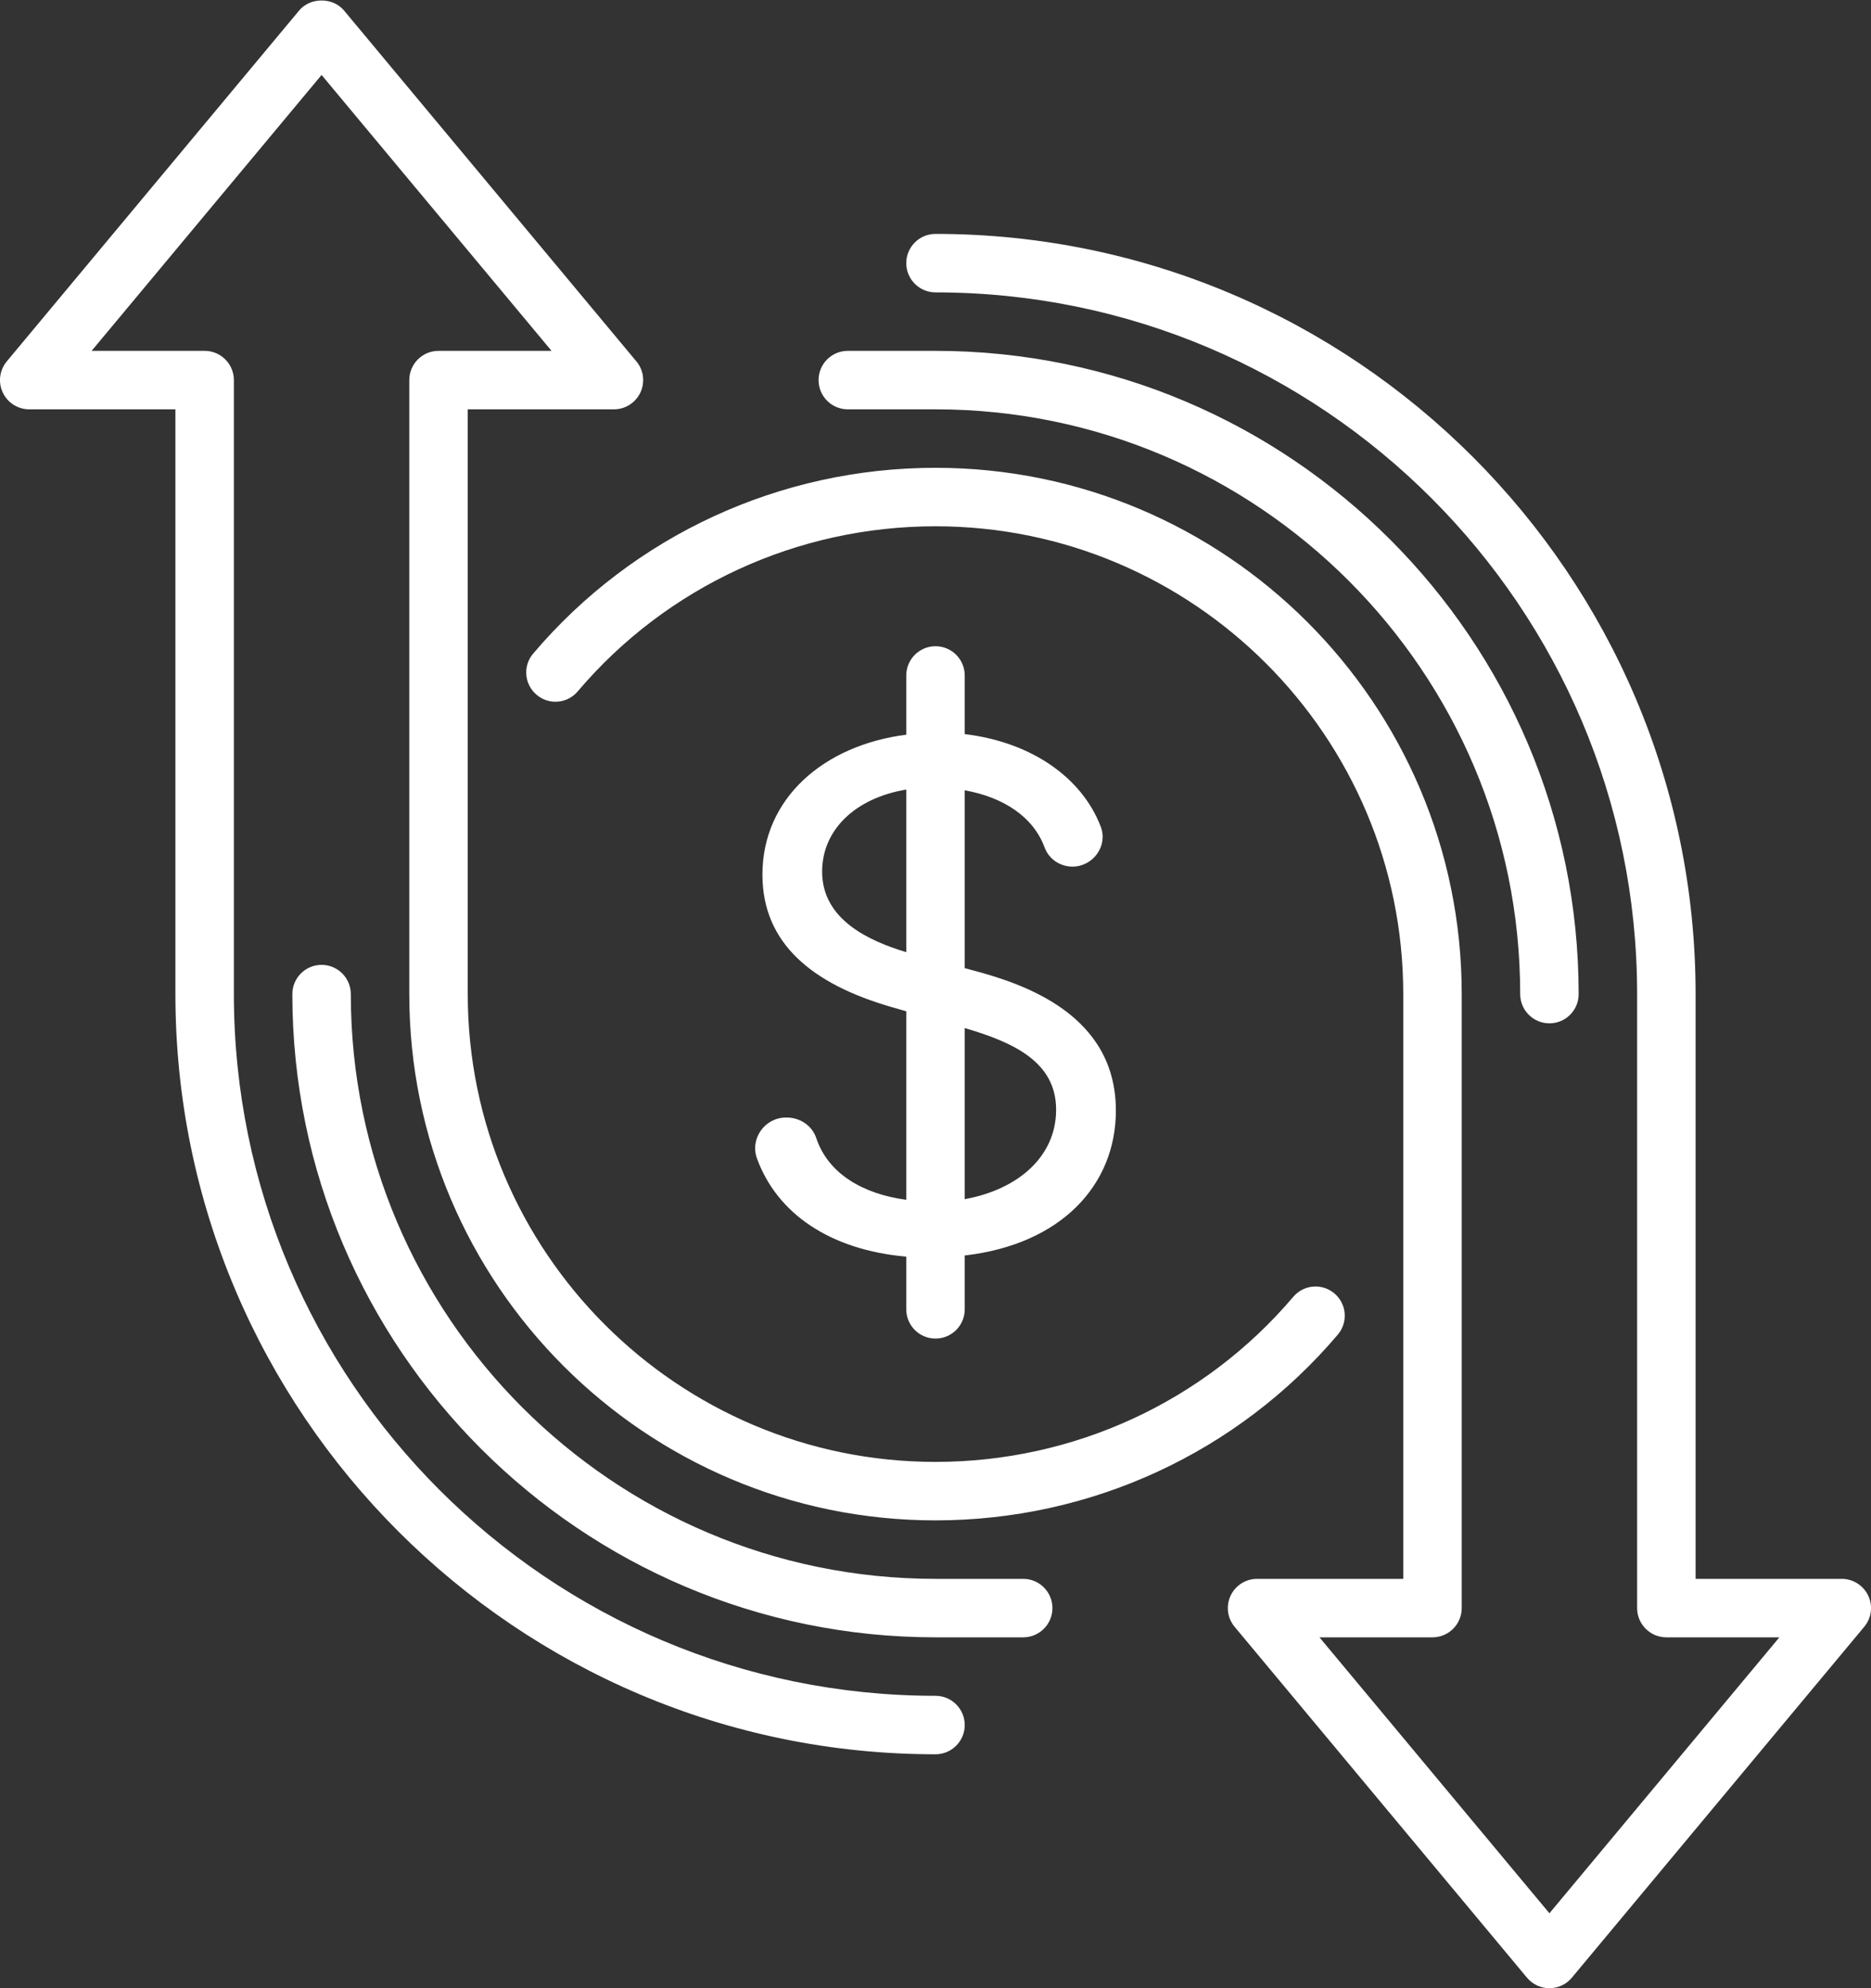 <?xml version="1.0" encoding="UTF-8"?>
<svg xmlns="http://www.w3.org/2000/svg" xmlns:xlink="http://www.w3.org/1999/xlink" width="64px" height="68px" viewBox="0 0 64 68">
  <rect x="0" y="0" width="64" height="68" fill="#333333" stroke="none"/>
  <g id="symbols" stroke="none" stroke-width="1" fill="none" fill-rule="evenodd">
    <g id="Icons/Large/Transaction" transform="translate(-4, -2)" fill="#FFFFFF">
      <path d="M37,61 C37,61.552 36.552,62 36,62 C21.664,62 10,50.336 10,36 L10,16 L5,16 C4.612,16 4.26,15.776 4.094,15.424 C3.93,15.074 3.982,14.66 4.232,14.36 L14.232,2.36 C14.61,1.902 15.388,1.902 15.768,2.36 L25.768,14.36 C26.018,14.658 26.07,15.072 25.906,15.424 C25.74,15.776 25.388,16 25,16 L20,16 L20,36 C20,44.822 27.178,52 36,52 C40.732,52 45.192,49.942 48.238,46.354 C48.596,45.932 49.226,45.882 49.646,46.238 C50.068,46.596 50.118,47.226 49.762,47.646 C46.336,51.684 41.32,54 36,54 C26.074,54 18,45.926 18,36 L18,15 C18,14.448 18.448,14 19,14 L22.866,14 L15,4.564 L7.134,14 L11,14 C11.552,14 12,14.448 12,15 L12,36 C12,49.234 22.766,60 36,60 C36.552,60 37,60.448 37,61 Z M33,16 L36,16 C47.028,16 56,24.972 56,36 C56,36.552 56.448,37 57,37 C57.552,37 58,36.554 58,36 C58,23.87 48.13,14 36,14 L33,14 C32.448,14 32,14.448 32,15 C32,15.552 32.448,16 33,16 Z M39,56 L36,56 C24.972,56 16,47.028 16,36 C16,35.448 15.552,35 15,35 C14.448,35 14,35.448 14,36 C14,48.13 23.87,58 36,58 L39,58 C39.552,58 40,57.552 40,57 C40,56.448 39.552,56 39,56 Z M67.906,56.576 C67.74,56.226 67.388,56 67,56 L62,56 L62,36 C62,21.664 50.336,10 36,10 C35.448,10 35,10.448 35,11 C35,11.552 35.448,12 36,12 C49.234,12 60,22.766 60,36 L60,57 C60,57.552 60.448,58 61,58 L64.866,58 L57,67.438 L49.134,58 L53,58 C53.552,58 54,57.552 54,57 L54,36 C54,26.074 45.926,18 36,18 C30.678,18 25.662,20.316 22.238,24.354 C21.88,24.774 21.932,25.406 22.354,25.762 C22.776,26.122 23.406,26.07 23.762,25.646 C26.806,22.06 31.266,20 36,20 C44.822,20 52,27.178 52,36 L52,56 L47,56 C46.612,56 46.26,56.224 46.094,56.576 C45.93,56.928 45.982,57.342 46.232,57.64 L56.232,69.64 C56.422,69.87 56.704,70 57,70 C57.296,70 57.578,69.87 57.768,69.64 L67.768,57.64 C68.018,57.342 68.07,56.928 67.906,56.576 Z M35,43.036 L35,36.588 L34.506,36.446 C31.78,35.66 30.08,34.266 30.08,31.914 C30.08,29.302 32.178,27.488 35,27.128 L35,25.102 C35,24.55 35.448,24.102 36,24.102 C36.552,24.102 37,24.55 37,25.102 L37,27.108 C39.28,27.382 41.004,28.588 41.652,30.272 C41.906,30.932 41.39,31.64 40.684,31.64 C40.262,31.64 39.878,31.382 39.732,30.984 C39.342,29.932 38.32,29.266 37,29.03 L37,35.112 L37.264,35.184 C39.068,35.66 42.17,36.716 42.17,39.984 C42.17,42.532 40.298,44.56 37,44.94 L37,46.782 C37,47.334 36.552,47.782 36,47.782 C35.448,47.782 35,47.334 35,46.782 L35,44.98 C32.382,44.748 30.58,43.5 29.894,41.624 C29.646,40.944 30.162,40.222 30.886,40.222 L30.912,40.222 C31.366,40.222 31.778,40.498 31.92,40.922 C32.336,42.17 33.558,42.842 35,43.036 Z M37,37.162 L37,43.014 C38.834,42.682 40.126,41.548 40.126,39.954 C40.126,38.328 38.69,37.656 37,37.162 Z M35,34.566 L35,29.004 C33.238,29.3 32.122,30.394 32.122,31.812 C32.122,33.458 33.732,34.184 35,34.566 Z" id="Shape"></path>
    </g>
  </g>
</svg>
